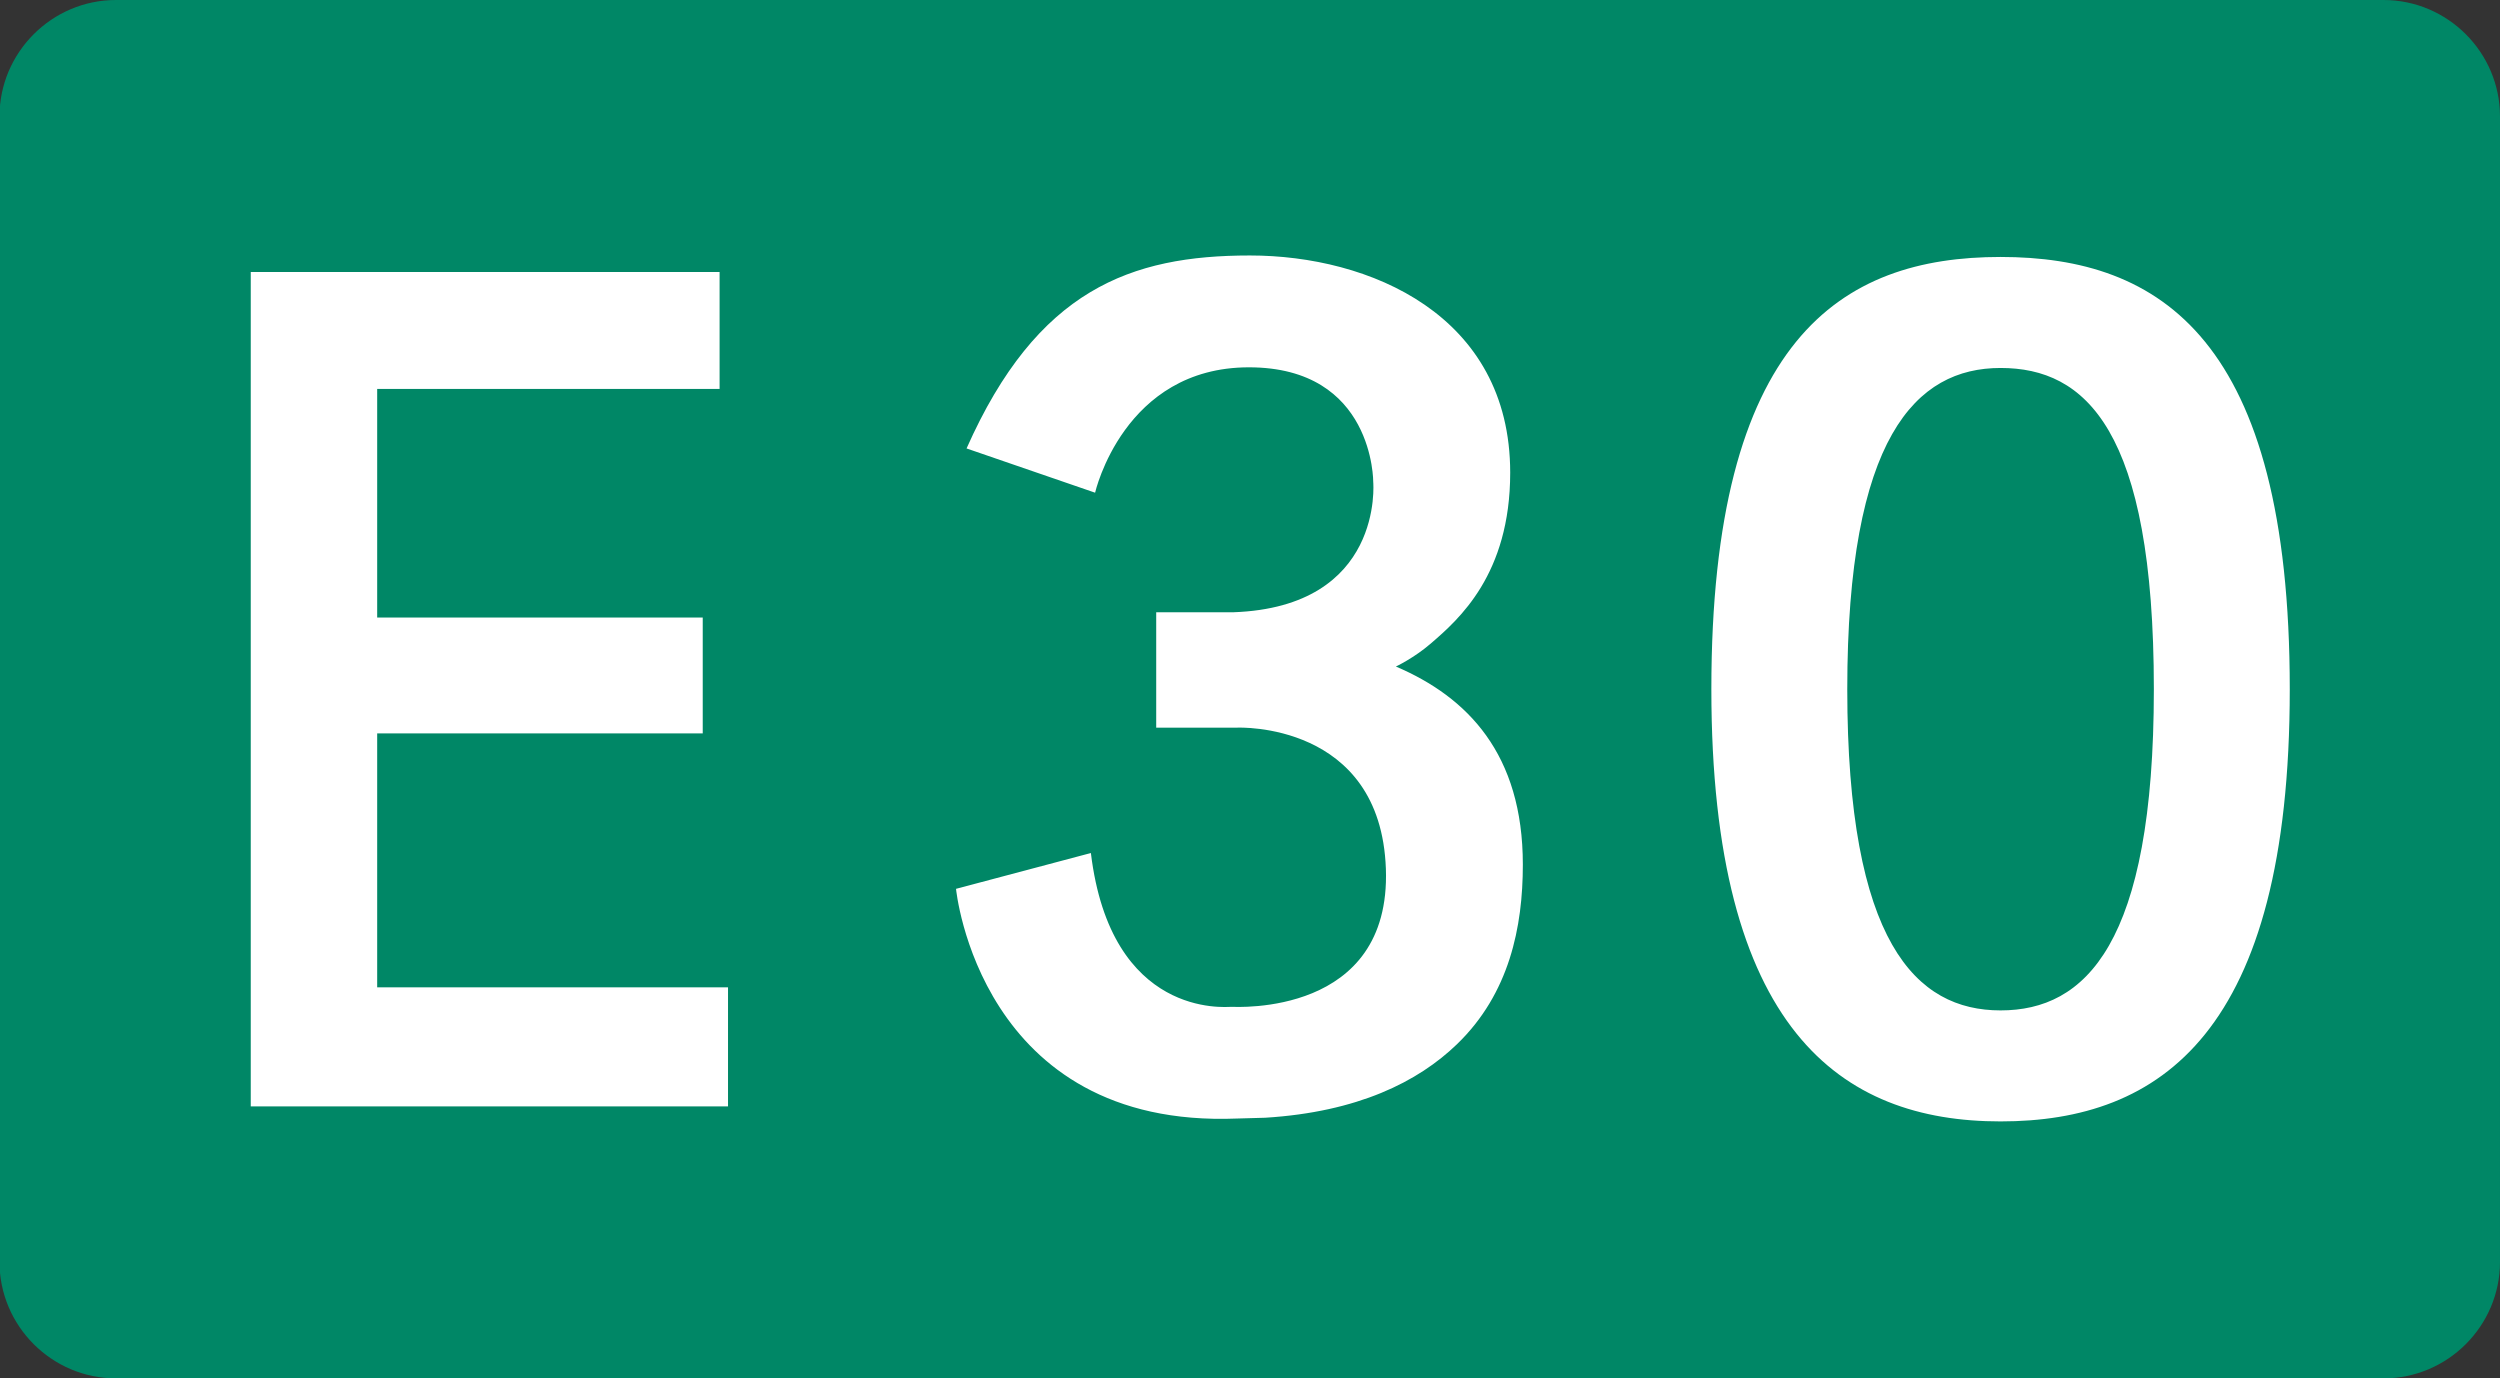 <svg xmlns="http://www.w3.org/2000/svg" width="790.963" height="436.097" xmlns:v="https://vecta.io/nano"><rect width="100%" height="100%" fill="#333333" stroke="none"/><path fill="#008766" d="M790.963 399.248c0 20.271-16.583 36.85-36.854 36.85H36.691c-20.269 0-36.852-16.575-36.852-36.85V36.851C-.16 16.583 16.423 0 36.691 0h717.42c20.271 0 36.854 16.583 36.854 36.851l-.002 362.397h0z"/><path d="M119.334 312.38v-80.334h103v-36.664h-103v-72.333h108.333v-37H79.334v263.997h151V312.38zm186.474-170.498l40.666 14s9-39.667 48.667-39.667 39.333 36.333 39.333 36.333 3.5 39.5-44.333 41.167h-24.333v36.5h25.666s45.333-1.998 47 44.668-47.334 43.666-49 43.666-38 3.668-44.333-48.666l-42.667 11.332s7.333 76.002 89 72.668l8.839-.248c29.233-1.811 48.347-11.369 60.658-23.26 16.604-16.031 20.837-37.106 20.837-56.826 0-35-17.501-53-40.167-62.667 0 0 5.688-2.659 11.07-7.3 8.833-7.619 25.097-21.826 25.097-54.034 0-50-44.668-68.719-82.334-68.719s-67.332 10.719-89.666 61.053zm327.14-60.583c-50.533 0-91.5 26-91.5 136.75 0 107.75 40.967 136.75 91.5 136.75s91.5-28 91.5-136.75c0-110.75-40.965-136.75-91.5-136.75zm0 238.378c-26.786 0-48.5-21.553-48.5-101.628 0-79.705 21.714-101.628 48.5-101.628s48.5 19.322 48.5 101.628c0 80.82-21.712 101.628-48.5 101.628z" fill="#fff"/></svg>
